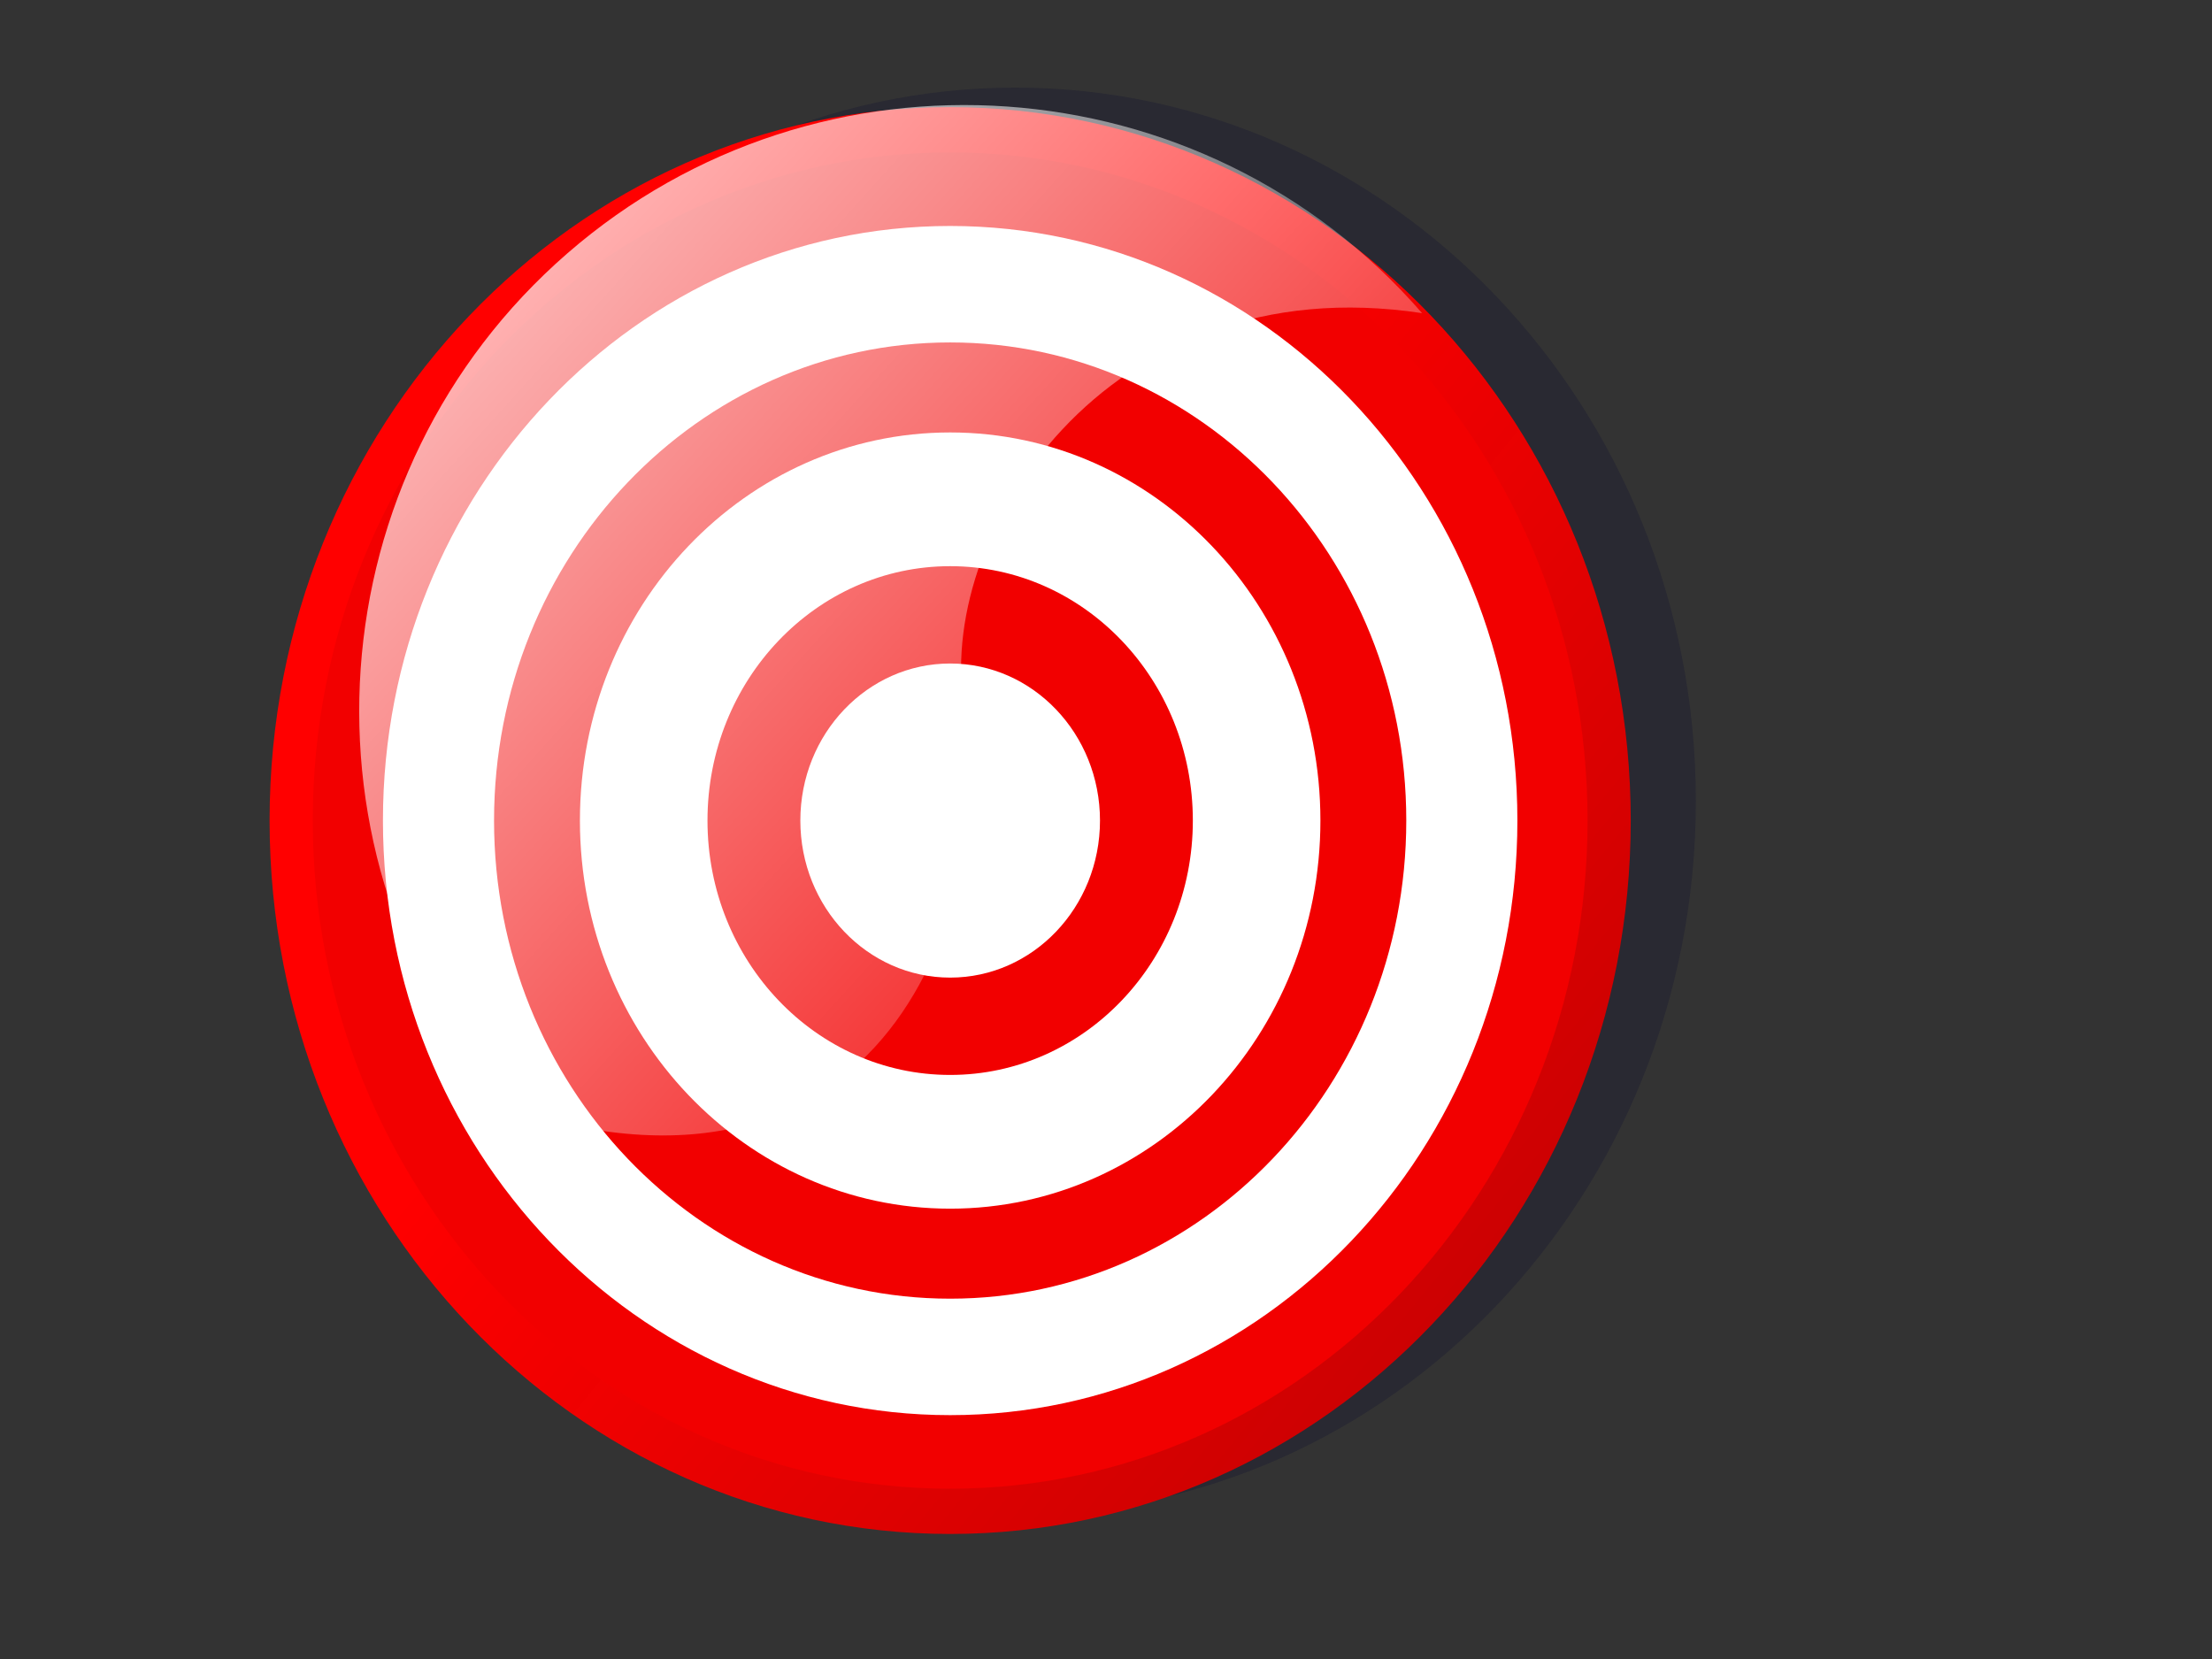 <?xml version="1.0"?><svg width="640" height="480" xmlns="http://www.w3.org/2000/svg" xmlns:xlink="http://www.w3.org/1999/xlink">
 <rect width="100%" height="100%" fill="#333333" stroke="none"/>
 <title>target</title>
 <defs>
  <linearGradient id="linearGradient644">
   <stop stop-color="#dedd07" offset="0" id="stop645"/>
   <stop stop-color="#4ddd00" offset="1" id="stop646"/>
  </linearGradient>
  <linearGradient id="linearGradient641">
   <stop stop-color="#754a3d" offset="0" id="stop642"/>
   <stop stop-color="#7f352a" offset="1" id="stop643"/>
  </linearGradient>
  <linearGradient id="linearGradient638">
   <stop stop-color="#754a3d" offset="0" id="stop639"/>
   <stop stop-color="#7f352a" offset="1" id="stop640"/>
  </linearGradient>
  <linearGradient id="linearGradient828">
   <stop stop-color="#ebcf3d" offset="0" id="stop829"/>
   <stop stop-color="#7fd22a" offset="1" id="stop830"/>
  </linearGradient>
  <linearGradient id="linearGradient812">
   <stop stop-color="#ff0000" offset="0" id="stop813"/>
   <stop stop-color="#9d0000" stop-opacity="0.929" offset="1" id="stop814"/>
  </linearGradient>
  <linearGradient id="linearGradient809">
   <stop stop-color="#ffffff" offset="0" id="stop810"/>
   <stop stop-color="#ffffff" stop-opacity="0" offset="1" id="stop811"/>
  </linearGradient>
  <linearGradient id="linearGradient775">
   <stop stop-color="#a56d07" offset="0" id="stop776"/>
   <stop stop-color="#9d0000" stop-opacity="0.929" offset="1" id="stop777"/>
  </linearGradient>
  <linearGradient gradientUnits="userSpaceOnUse" gradientTransform="scale(0.977,1.024)" y2="690.632" y1="323.452" xlink:href="#linearGradient812" x2="559.554" x1="132.495" id="linearGradient778"/>
  <linearGradient y2="178.265" y1="177.725" xlink:href="#linearGradient641" x2="-1921.537" x1="-1948.906" spreadMethod="reflect" id="linearGradient806" gradientUnits="userSpaceOnUse" gradientTransform="scale(0.223,4.485)"/>
  <linearGradient gradientUnits="userSpaceOnUse" gradientTransform="matrix(1.016,0,0,0.985,-127.293,-223.876)" y2="582.994" y1="263.644" xlink:href="#linearGradient809" x2="482.575" x1="118.313" id="linearGradient808"/>
  <linearGradient gradientUnits="userSpaceOnUse" y2="879.35" y1="768.388" xlink:href="#linearGradient644" x2="572.213" x1="544.591" id="linearGradient636" gradientTransform="scale(0.794,1.26)"/>
  <linearGradient gradientUnits="userSpaceOnUse" y2="932.083" y1="920.098" xlink:href="#linearGradient644" x2="525.367" x1="412.162" id="linearGradient637" gradientTransform="scale(0.975,1.026)"/>
  <linearGradient gradientUnits="userSpaceOnUse" y2="1140.056" x2="438.282" y1="1129.213" x1="335.871" gradientTransform="scale(1.213,0.825)" id="linearGradient2368" xlink:href="#linearGradient644"/>
 </defs>
 <g>
  <title>Layer 1</title>
  <path fill="#00002f" fill-opacity="0.2" fill-rule="evenodd" id="path800" d="m490.663,231.765c0,113.998 -88.16,206.412 -196.912,206.412c-108.751,0 -196.912,-92.414 -196.912,-206.412c-0,-113.998 88.16,-206.412 196.912,-206.412c108.751,0 196.912,92.414 196.912,206.412l0,-0z"/>
  <g id="g675">
   <path fill="url(#linearGradient778)" fill-rule="evenodd" id="path774" d="m471.823,237.412c0,113.998 -88.16,206.412 -196.912,206.412c-108.751,0 -196.912,-92.414 -196.912,-206.412c-0,-113.998 88.16,-206.412 196.912,-206.412c108.751,0 196.912,92.414 196.912,206.412l0,-0z"/>
   <path fill="#f20000" fill-rule="evenodd" id="path605" d="m459.329,237.412c0,106.765 -82.566,193.314 -184.417,193.314c-101.851,0 -184.417,-86.55 -184.417,-193.314c-0,-106.765 82.566,-193.314 184.417,-193.314c101.851,0 184.417,86.55 184.417,193.314l0,-0z"/>
   <path fill="#ffffff" fill-rule="evenodd" id="path611" d="m439.026,237.412c0,95.011 -73.477,172.032 -164.115,172.032c-90.638,0 -164.115,-77.021 -164.115,-172.032c-0,-95.011 73.477,-172.032 164.115,-172.032c90.638,0 164.115,77.022 164.115,172.032l0,-0z"/>
   <path fill="#f20000" fill-rule="evenodd" id="path612" d="m406.88,237.412c0,76.4 -59.084,138.335 -131.968,138.335c-72.884,0 -131.968,-61.935 -131.968,-138.335c-0,-76.4 59.084,-138.335 131.968,-138.335c72.884,0 131.968,61.935 131.968,138.335l0,-0z"/>
   <path fill="#ffffff" fill-rule="evenodd" id="path613" d="m382.036,237.412c0,62.018 -47.961,112.293 -107.124,112.293c-59.163,0 -107.124,-50.275 -107.124,-112.293c-0,-62.018 47.961,-112.293 107.124,-112.293c59.163,0 107.124,50.275 107.124,112.293l0,-0z"/>
   <path fill="#f20000" fill-rule="evenodd" id="path614" d="m345.126,237.412c0,40.649 -31.436,73.601 -70.214,73.601c-38.778,0 -70.214,-32.952 -70.214,-73.601c0,-40.649 31.436,-73.601 70.214,-73.601c38.778,0 70.214,32.952 70.214,73.601l0,-0z"/>
   <path fill="#ffffff" fill-rule="evenodd" id="path615" d="m318.261,237.412c0,25.096 -19.408,45.44 -43.349,45.44c-23.941,0 -43.349,-20.344 -43.349,-45.44c0,-25.096 19.408,-45.44 43.349,-45.44c23.941,0 43.349,20.344 43.349,45.44l0,-0z"/>
  </g>
  <path fill="url(#linearGradient808)" stroke-width="0" id="path1144" d="m146.851,320.628c113.901,37.011 141.478,-65.416 132.305,-115.012c-9.174,-49.591 40.233,-128.98 132.301,-115.009c-63.417,-72.946 -174.363,-80.712 -247.313,-17.295c-72.95,63.412 -80.707,174.36 -17.292,247.31l-0.001,0.007z"/>
 </g>
</svg>
